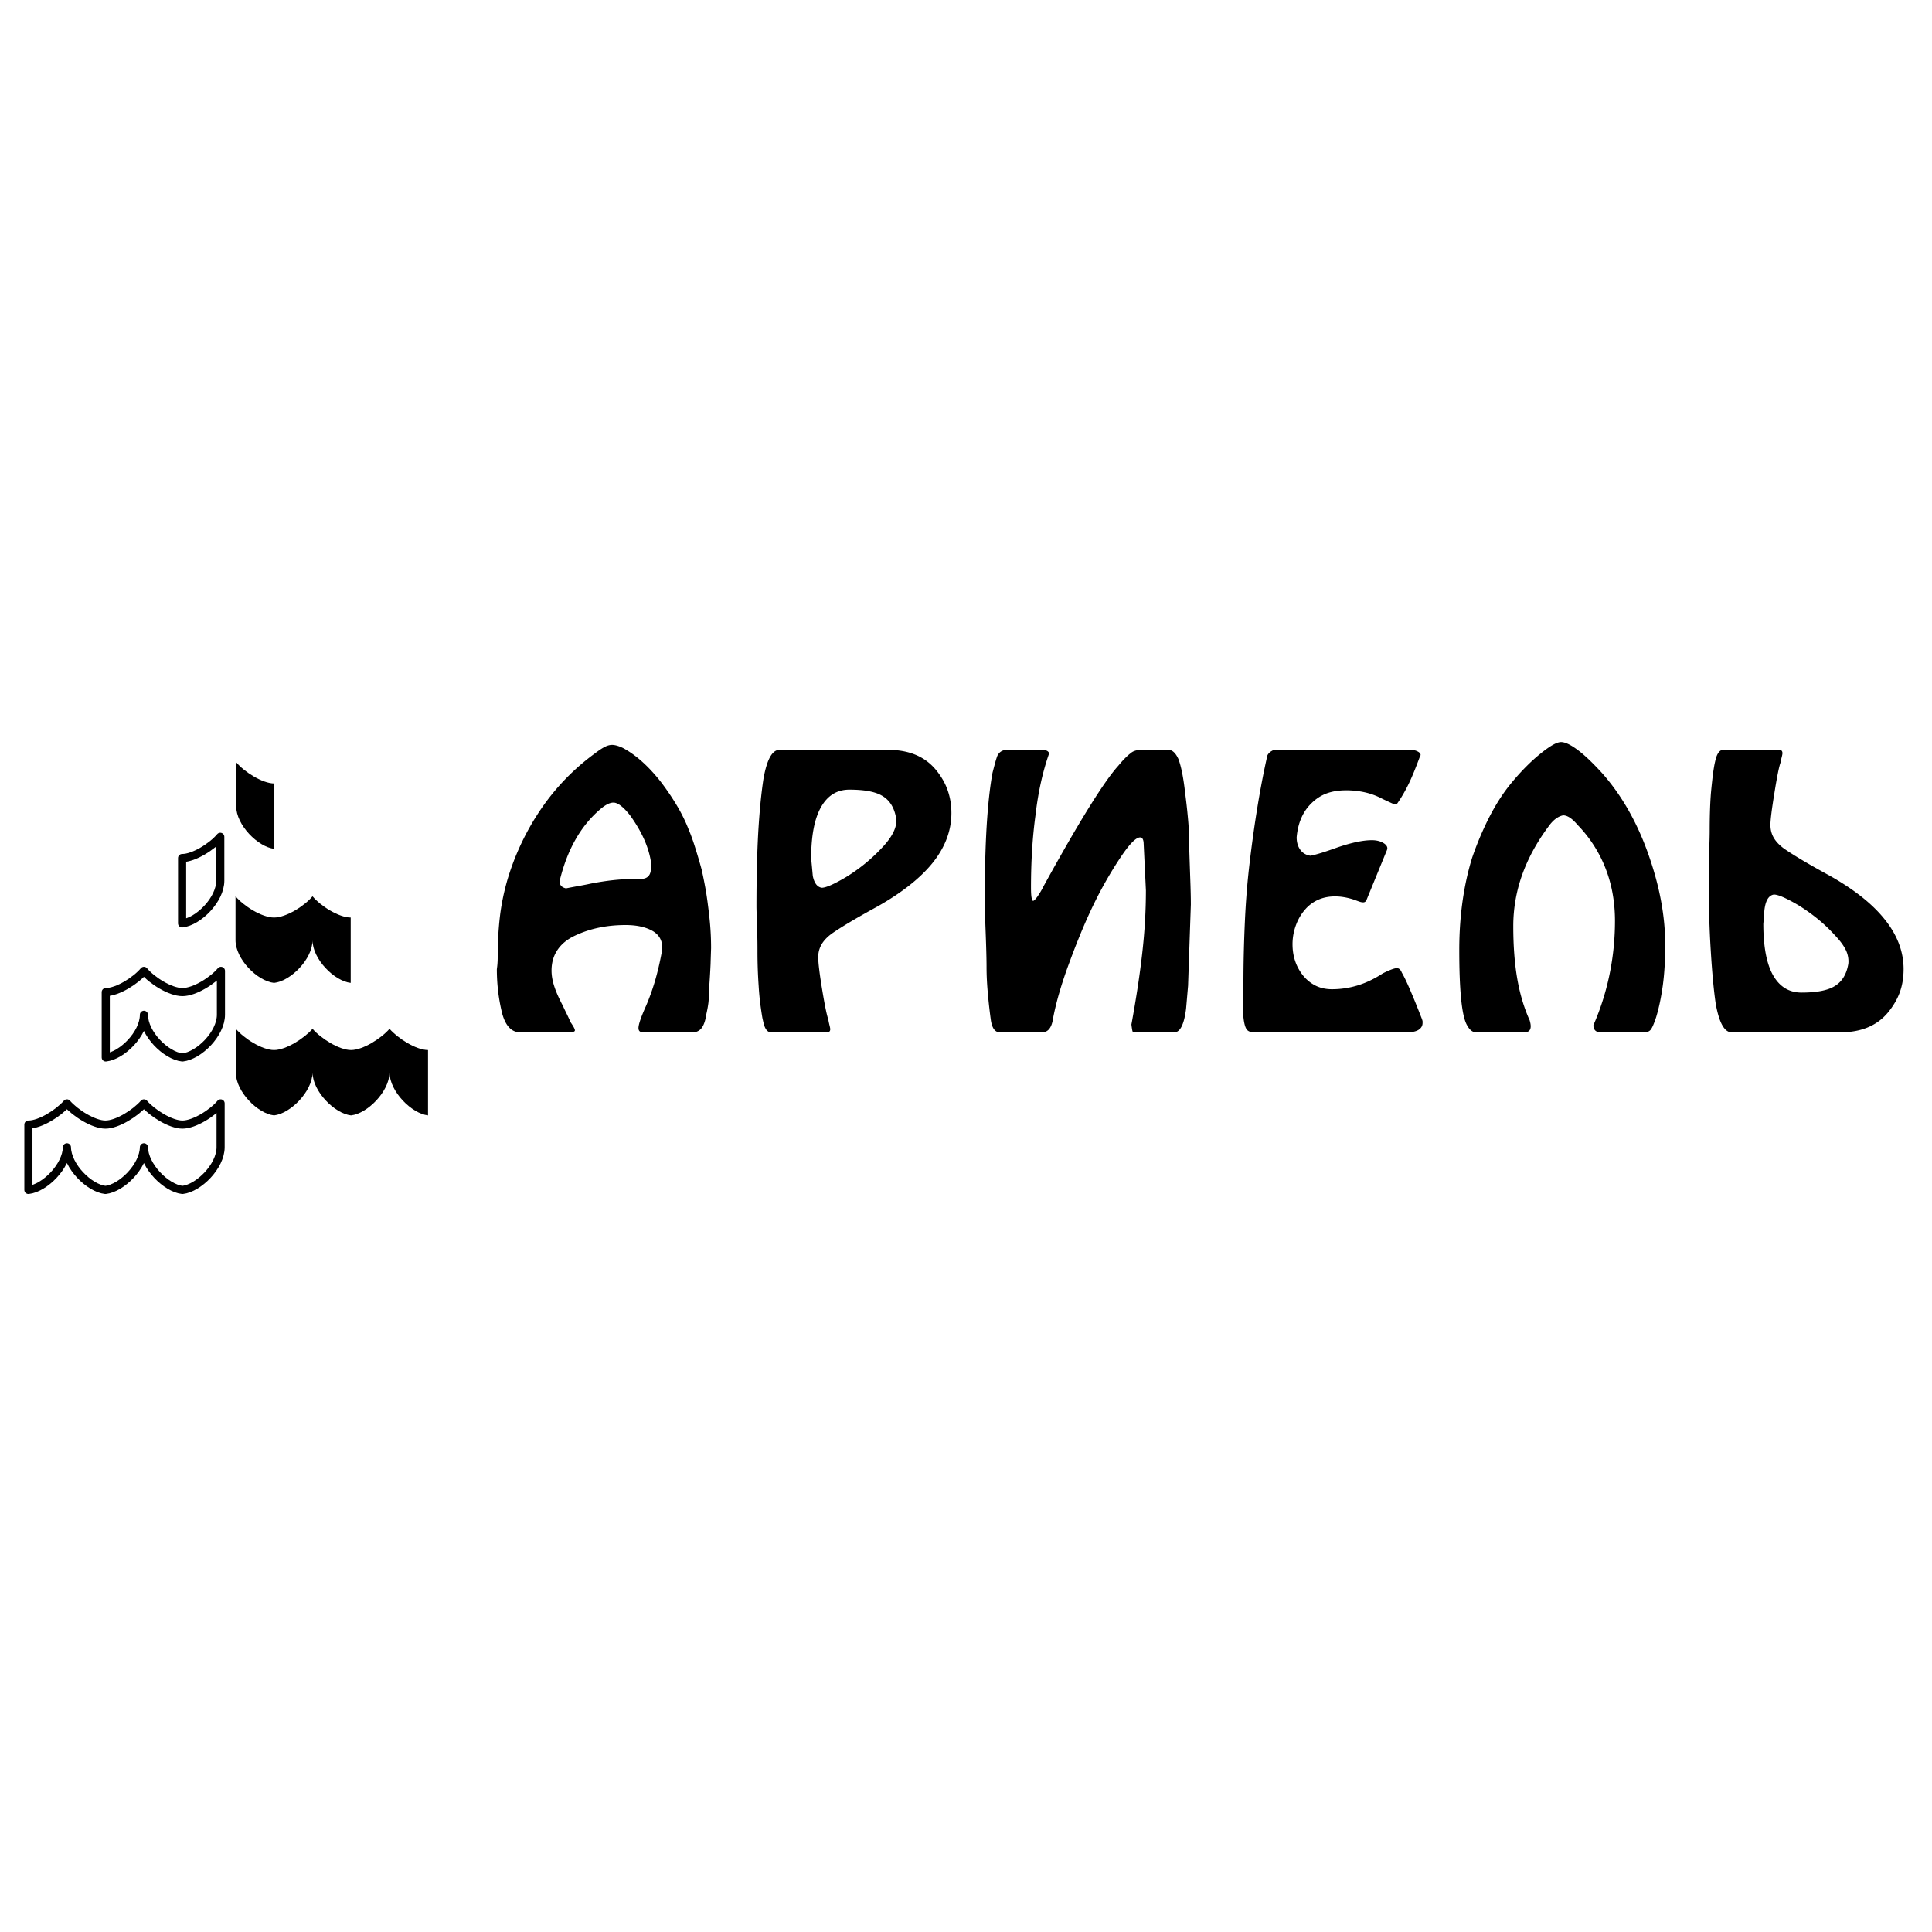 <svg xmlns="http://www.w3.org/2000/svg" width="2500" height="2500" viewBox="0 0 192.756 192.756"><g fill-rule="evenodd" clip-rule="evenodd"><path fill="#fff" d="M0 0h192.756v192.756H0V0z"/><path d="M23.563 80.433c0 1.887 2.179 4.078 3.809 4.256v-6.521c-1.193.001-3.011-1.162-3.809-2.118v4.383zM35.022 104.762c-1.193 0-3.011-1.162-3.841-2.119-.831.957-2.649 2.119-3.842 2.119s-3.01-1.162-3.808-2.119v4.383c0 1.887 2.179 4.078 3.808 4.256 1.63-.178 3.81-2.369 3.842-4.256.033 1.887 2.212 4.078 3.841 4.256v-6.52zm0 0c1.193 0 3.01-1.162 3.841-2.119.831.957 2.648 2.119 3.842 2.119v6.52c-1.629-.178-3.809-2.369-3.842-4.256-.033 1.887-2.212 4.078-3.841 4.256v-6.52zm-3.841-10.955c0 1.886-2.179 4.078-3.842 4.256-1.662-.178-3.841-2.37-3.841-4.256v-4.383c.797.957 2.615 2.119 3.841 2.119 1.227 0 3.044-1.162 3.842-2.119.798.957 2.615 2.119 3.809 2.119v6.52c-1.63-.178-3.809-2.37-3.809-4.256z"/><path d="M6.676 114.465c.033 1.887 2.212 4.076 3.842 4.256 1.629-.18 3.809-2.369 3.841-4.256.033 1.887 2.212 4.076 3.842 4.256 1.629-.18 3.809-2.369 3.809-4.256v-4.383c-.798.957-2.615 2.117-3.809 2.117s-3.011-1.16-3.842-2.117c-.831.957-2.648 2.117-3.841 2.117s-3.011-1.16-3.842-2.117c-.831.957-2.648 2.117-3.842 2.117v6.521c1.63-.179 3.809-2.368 3.842-4.255zm7.683-13.221c0 1.889 2.179 4.078 3.842 4.258 1.662-.18 3.842-2.369 3.842-4.258v-4.381c-.798.955-2.615 2.117-3.842 2.117s-3.044-1.162-3.842-2.117c-.798.955-2.616 2.117-3.808 2.117v6.521c1.629-.179 3.808-2.368 3.808-4.257zm7.618-13.373c0 1.887-2.18 4.078-3.809 4.256v-6.52c1.193 0 3.01-1.162 3.808-2.119l.001 4.383z" fill="#fff" stroke="#000" stroke-width=".81" stroke-linecap="round" stroke-linejoin="round" stroke-miterlimit="2.613"/><path d="M70.944 94.596c-.022.671-.04 1.202-.05 1.585a75.073 75.073 0 0 1-.151 2.479c0 .531-.023.982-.062 1.361-.045.371-.118.762-.213 1.174-.078.559-.213.982-.398 1.27a1.097 1.097 0 0 1-.98.531h-4.912c-.32 0-.477-.141-.477-.43 0-.355.252-1.094.757-2.219.314-.729.611-1.541.88-2.438.263-.898.499-1.893.695-2.97.023-.198.034-.344.034-.429 0-.672-.291-1.197-.869-1.575-.7-.429-1.631-.643-2.792-.643-1.861 0-3.532.349-5.012 1.044-.757.35-1.329.807-1.728 1.372-.426.604-.639 1.309-.639 2.118 0 .508.095 1.049.286 1.619.19.576.471 1.197.829 1.869.102.221.202.441.314.66.263.543.426.893.493 1.045.274.395.409.654.409.779 0 .129-.202.197-.605.197h-4.85c-.841 0-1.441-.609-1.789-1.834a17.868 17.868 0 0 1-.398-2.117 18.804 18.804 0 0 1-.146-2.35c.056-.367.084-.762.084-1.19 0-1.423.073-2.75.213-3.98s.393-2.479.757-3.743a25.263 25.263 0 0 1 3.364-7.079 22.653 22.653 0 0 1 5.377-5.543c.392-.299.718-.514.976-.644.257-.135.5-.197.729-.197.274 0 .628.096 1.054.293 1.278.678 2.54 1.795 3.779 3.359.6.785 1.138 1.575 1.615 2.376.477.796.88 1.614 1.206 2.456.224.525.437 1.129.65 1.812.213.678.426 1.395.633 2.156.163.74.303 1.446.421 2.123.112.678.229 1.535.342 2.574.118 1.04.174 2.078.174 3.129zm-5.999-7.994v-.61c-.229-1.49-.925-3.037-2.085-4.646-.673-.847-1.222-1.27-1.66-1.27-.376 0-.83.237-1.368.711-1.923 1.66-3.263 4.042-4.003 7.135 0 .378.213.616.639.712a54.084 54.084 0 0 1 1.329-.249c.527-.096.914-.175 1.166-.231 1.559-.299 2.905-.446 4.042-.446.656 0 1.042-.011 1.166-.034.516-.084.774-.445.774-1.072zM94.923 81.115c0 1.768-.633 3.438-1.906 5.013-1.217 1.496-3.033 2.93-5.45 4.301-2.041 1.113-3.543 2.004-4.519 2.677-.471.333-.824.693-1.06 1.083a2.5 2.5 0 0 0-.353 1.315c0 .554.128 1.626.392 3.224.263 1.598.471 2.602.623 3.008 0 .068.039.26.117.582.045.176.067.299.067.361 0 .209-.112.316-.33.316H76.92a.555.555 0 0 1-.393-.18c-.123-.125-.224-.322-.314-.6-.062-.275-.118-.508-.157-.699a38.015 38.015 0 0 1-.18-1.203 26.968 26.968 0 0 1-.185-1.947 49.47 49.47 0 0 1-.118-3.506c0-.632-.006-1.123-.017-1.474-.056-1.755-.084-2.72-.084-2.896 0-2.885.062-5.375.179-7.463.124-2.095.297-3.878.527-5.369.342-1.896.869-2.845 1.593-2.845h10.826c2.091 0 3.684.666 4.782 1.998.521.633.915 1.304 1.166 2.027.255.724.378 1.487.378 2.277zm-5.516.514c-.186-1.089-.679-1.852-1.48-2.281-.689-.378-1.749-.564-3.185-.564-1.228 0-2.17.581-2.826 1.738-.655 1.157-.986 2.862-.986 5.126.056.582.112 1.169.163 1.75.146.706.438 1.101.891 1.175.415 0 1.217-.351 2.412-1.057a17.389 17.389 0 0 0 2.007-1.434c.6-.497 1.166-1.038 1.693-1.608.449-.486.779-.943.998-1.367.219-.423.331-.824.331-1.196a2.078 2.078 0 0 0-.018-.282zM118.812 90.227l-.279 8.123-.197 2.281c-.195 1.574-.594 2.365-1.182 2.365h-4.076c-.057-.012-.096-.102-.123-.266a10.566 10.566 0 0 1-.074-.514c.482-2.631.848-5.029 1.088-7.186.242-2.151.359-4.217.359-6.193l-.23-4.781c-.033-.339-.145-.508-.348-.508-.426 0-1.098.694-2.018 2.089a40.162 40.162 0 0 0-2.445 4.245c-.857 1.727-1.699 3.72-2.527 5.967-.869 2.309-1.447 4.313-1.744 6.024-.162.75-.516 1.123-1.055 1.123h-4.199c-.494 0-.801-.43-.914-1.293a48.577 48.577 0 0 1-.27-2.377c-.1-1.016-.15-1.971-.15-2.861 0-.717-.029-1.88-.09-3.483-.062-1.603-.09-2.636-.09-3.099 0-2.936.068-5.454.197-7.559.133-2.106.324-3.844.576-5.211.084-.327.168-.649.252-.959a9.55 9.55 0 0 1 .225-.729c.197-.406.516-.609.971-.609h3.498c.404 0 .639.118.707.35-.65 1.84-1.105 3.912-1.369 6.215-.297 2.195-.443 4.595-.443 7.192 0 .875.08 1.31.23 1.31.123-.068.27-.226.443-.475a7.83 7.83 0 0 0 .578-.982c3.537-6.43 6.021-10.438 7.457-12.024.252-.305.486-.57.705-.785s.387-.367.512-.451c.24-.232.609-.35 1.115-.35h2.68c.381 0 .711.305.986.909.281.739.504 1.868.674 3.392.105.813.201 1.632.273 2.445.08.818.117 1.563.117 2.235 0 .328.041 1.547.113 3.653.046 1.201.067 2.127.067 2.777zM141.844 101.607c.057.152.086.254.086.299v.146c0 .289-.129.514-.393.689-.264.17-.662.254-1.201.254H125.16c-.365 0-.611-.09-.758-.266-.174-.219-.297-.684-.359-1.389 0-1.146.006-2.529.018-4.143.012-1.616.057-3.4.146-5.358s.246-3.895.475-5.814c.473-3.946 1.045-7.446 1.729-10.5.016-.186.139-.361.357-.53.068-.045.17-.102.314-.181h13.586c.312 0 .572.051.768.158.195.102.297.214.297.338a.14.14 0 0 1-.051.113l-.033.102c-.404 1.09-.758 1.959-1.064 2.597-.377.785-.785 1.49-1.234 2.117-.045.056-.207.023-.492-.101-.404-.187-.725-.333-.955-.446a6.95 6.95 0 0 0-1.664-.626 8.45 8.45 0 0 0-1.963-.215c-.711 0-1.346.102-1.906.305s-1.064.531-1.525.983c-.857.83-1.352 1.964-1.479 3.404 0 .485.117.897.357 1.23.242.339.584.542 1.021.604.24-.04.572-.13.986-.254s.998-.322 1.738-.587c1.4-.474 2.533-.711 3.402-.711.426 0 .791.085 1.094.249.297.164.449.35.449.564a.56.56 0 0 1-.035.164l-2.051 5.013c-.068.141-.174.214-.326.214a1.11 1.11 0 0 1-.324-.057 9.688 9.688 0 0 1-.533-.192c-.689-.231-1.34-.344-1.951-.344-1.109 0-2.035.361-2.781 1.089a4.887 4.887 0 0 0-1.082 1.688 5.473 5.473 0 0 0-.375 1.999c0 .564.078 1.101.246 1.62.164.52.422 1 .77 1.451.354.445.773.791 1.256 1.039.486.248 1.043.373 1.67.373a8.77 8.77 0 0 0 2.545-.379c.842-.254 1.688-.66 2.529-1.209.689-.344 1.154-.514 1.396-.514.207 0 .375.146.492.447.382.638 1.048 2.161 1.984 4.567zM166.139 94.262c0 1.553-.084 2.919-.246 4.093-.164 1.174-.383 2.213-.656 3.117-.219.664-.404 1.082-.545 1.258-.139.176-.363.266-.672.266h-4.307c-.297 0-.504-.09-.621-.266-.08-.107-.119-.26-.119-.445a25.446 25.446 0 0 0 1.678-5.408c.318-1.654.475-3.32.475-4.997 0-1.981-.348-3.822-1.047-5.504a12.967 12.967 0 0 0-2.682-4.07c-.537-.638-1.014-.96-1.445-.96-.51.102-.992.463-1.441 1.09-1.184 1.592-2.068 3.212-2.652 4.866a15.172 15.172 0 0 0-.879 5.125c0 1.931.129 3.652.387 5.166.258 1.518.672 2.924 1.25 4.211.066.232.102.424.102.582 0 .406-.213.609-.641.609h-4.811c-.375 0-.695-.283-.969-.842-.471-.982-.707-3.438-.707-7.361 0-1.807.123-3.545.377-5.211.217-1.422.52-2.755.906-4.002a31.65 31.65 0 0 1 1.594-3.821c.701-1.401 1.475-2.62 2.332-3.653.977-1.18 1.957-2.168 2.955-2.964.918-.739 1.58-1.106 1.99-1.106.404 0 .953.26 1.648.779.695.513 1.523 1.304 2.488 2.365 1.936 2.202 3.465 4.895 4.582 8.067.57 1.62.992 3.178 1.266 4.674.275 1.497.41 2.943.41 4.342zM189.922 96.695c0 .824-.123 1.588-.371 2.281-.246.693-.639 1.367-1.172 2.021-1.098 1.332-2.689 1.998-4.781 1.998h-10.826c-.725 0-1.25-.949-1.594-2.846-.195-1.332-.363-3.115-.498-5.352-.141-2.229-.207-4.725-.207-7.479 0-.599.018-1.377.051-2.349s.051-1.643.051-2.021c0-1.355.033-2.518.1-3.489.029-.451.102-1.163.213-2.134.051-.383.102-.7.146-.948.045-.248.107-.508.18-.785.174-.519.408-.779.705-.779h5.586c.217 0 .33.112.33.333 0 .085-.033.248-.096.485-.057.237-.09.384-.09.44-.141.361-.348 1.366-.611 3.015-.27 1.648-.402 2.721-.402 3.218 0 .485.117.926.352 1.315.236.39.59.75 1.061 1.083.977.672 2.479 1.564 4.52 2.676 2.393 1.35 4.211 2.783 5.432 4.302 1.282 1.578 1.921 3.249 1.921 5.015zm-5.518-.513c.012-.067.018-.164.018-.298a2.6 2.6 0 0 0-.314-1.197c-.207-.4-.543-.853-1.016-1.349a15.6 15.6 0 0 0-1.676-1.604 18.123 18.123 0 0 0-2.023-1.439c-1.184-.694-1.984-1.045-2.412-1.045-.525.079-.846.615-.951 1.609-.047.638-.078 1.073-.102 1.304 0 2.281.324 3.998.975 5.142.656 1.146 1.598 1.723 2.838 1.723 1.412 0 2.467-.186 3.168-.564.812-.431 1.31-1.193 1.495-2.282z"/></g></svg>